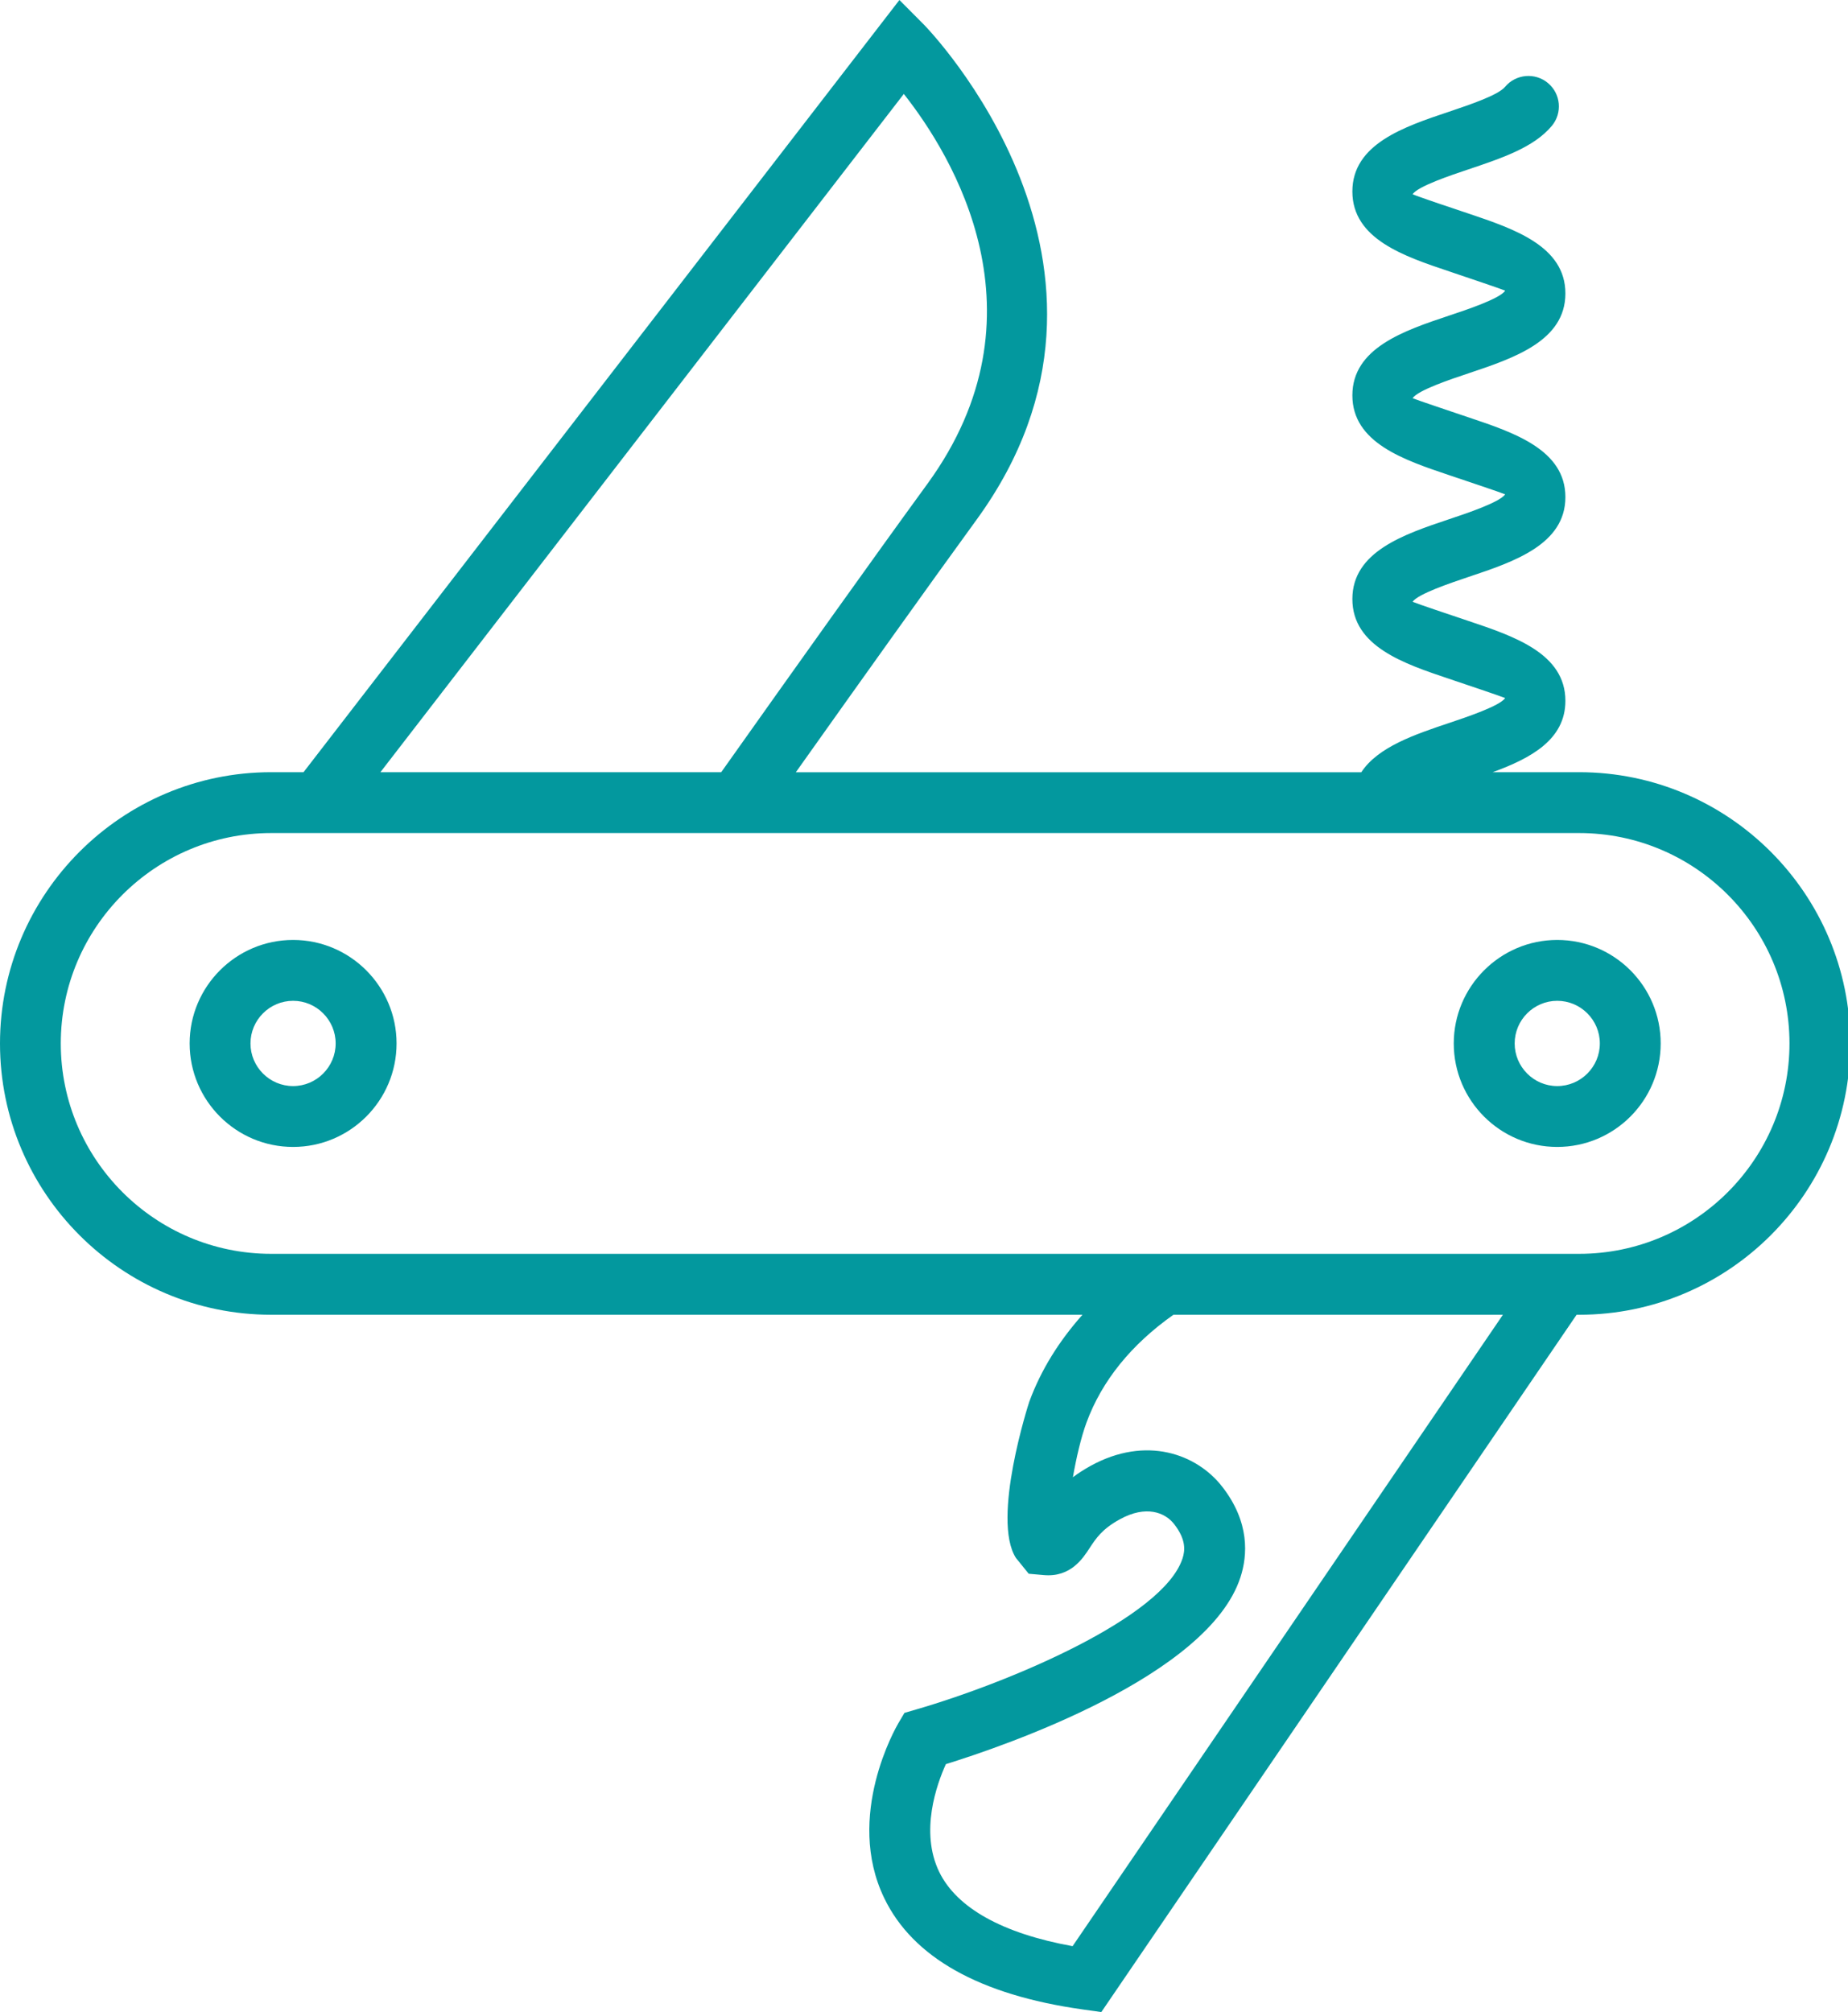 <?xml version="1.0" encoding="UTF-8" standalone="no"?><svg xmlns="http://www.w3.org/2000/svg" xmlns:xlink="http://www.w3.org/1999/xlink" fill="#03989e" height="32" preserveAspectRatio="xMidYMid meet" version="1" viewBox="0.0 0.0 29.4 32.0" width="29.4" zoomAndPan="magnify"><g id="change1_1"><path d="M25.123,12.281h-1.375c0.6-0.22,1.156-0.514,1.156-1.135c0-0.754-0.818-1.027-1.541-1.27 c-0.281-0.094-0.806-0.27-0.89-0.305c0.084-0.125,0.609-0.301,0.891-0.396c0.722-0.241,1.54-0.516,1.54-1.269 s-0.818-1.026-1.54-1.268c-0.281-0.095-0.807-0.271-0.891-0.305c0.084-0.127,0.608-0.302,0.89-0.396 c0.723-0.242,1.541-0.516,1.541-1.27c0-0.753-0.818-1.027-1.539-1.27c-0.282-0.094-0.808-0.27-0.892-0.308 c0.084-0.126,0.608-0.302,0.89-0.396c0.534-0.18,1.038-0.348,1.325-0.691c0.171-0.205,0.144-0.51-0.062-0.682 c-0.204-0.17-0.51-0.144-0.682,0.061c-0.11,0.133-0.562,0.284-0.89,0.395c-0.721,0.241-1.539,0.516-1.539,1.269 c0,0.755,0.818,1.029,1.54,1.271c0.282,0.096,0.808,0.271,0.891,0.307c-0.085,0.127-0.609,0.302-0.892,0.396 c-0.721,0.241-1.539,0.516-1.539,1.269s0.818,1.026,1.54,1.269c0.282,0.095,0.806,0.27,0.891,0.305 c-0.085,0.125-0.608,0.301-0.891,0.395c-0.722,0.242-1.54,0.516-1.54,1.27c0,0.753,0.818,1.027,1.539,1.269 c0.282,0.095,0.807,0.271,0.892,0.306c-0.085,0.125-0.608,0.301-0.891,0.396c-0.54,0.181-1.134,0.38-1.398,0.784h-8.996 c1.055-1.486,2.083-2.927,2.877-4.019c2.928-4.024-0.804-7.835-0.841-7.873L14.309,0l-9.48,12.281H4.314 C1.936,12.281,0,14.217,0,16.596s1.936,4.314,4.314,4.314h12.907c-0.37,0.416-0.659,0.874-0.846,1.383 c-0.007,0.018-0.606,1.867-0.213,2.484l0.204,0.252l0.237,0.021c0.432,0.04,0.627-0.269,0.734-0.433 c0.096-0.146,0.195-0.299,0.479-0.454c0.415-0.229,0.719-0.11,0.864,0.077c0.193,0.248,0.173,0.422,0.133,0.545 c-0.306,0.943-2.763,1.975-4.239,2.403l-0.185,0.054l-0.098,0.166c-0.035,0.06-0.853,1.475-0.224,2.779 c0.455,0.944,1.517,1.54,3.154,1.771L17.521,32l7.561-11.09h0.041c2.379,0,4.313-1.936,4.313-4.314S27.502,12.281,25.123,12.281z M14.379,1.494c0.773,0.979,2.331,3.513,0.377,6.199c-0.896,1.23-2.086,2.901-3.282,4.588H6.052L14.379,1.494z M17.064,30.952 c-1.111-0.201-1.842-0.606-2.122-1.181c-0.31-0.639-0.04-1.392,0.106-1.714c0.924-0.286,4.177-1.397,4.687-2.974 c0.112-0.344,0.151-0.873-0.291-1.439c-0.403-0.518-1.209-0.819-2.097-0.329c-0.104,0.058-0.197,0.118-0.278,0.179 c0.053-0.305,0.129-0.632,0.216-0.869c0.246-0.668,0.715-1.243,1.383-1.715h5.242L17.064,30.952z M25.123,19.941H4.314 c-1.846,0-3.347-1.501-3.347-3.346s1.501-3.346,3.347-3.346h20.809c1.845,0,3.346,1.501,3.346,3.346S26.968,19.941,25.123,19.941z"/><path d="M4.663,14.949c-0.908,0-1.646,0.739-1.646,1.646c0,0.908,0.738,1.646,1.646,1.646c0.907,0,1.646-0.737,1.646-1.646 C6.309,15.688,5.57,14.949,4.663,14.949z M4.663,17.273c-0.374,0-0.678-0.305-0.678-0.678s0.304-0.678,0.678-0.678 c0.373,0,0.677,0.305,0.677,0.678S5.036,17.273,4.663,17.273z"/><path d="M24.774,14.949c-0.907,0-1.646,0.739-1.646,1.646c0,0.908,0.738,1.646,1.646,1.646c0.908,0,1.646-0.737,1.646-1.646 C26.421,15.688,25.683,14.949,24.774,14.949z M24.774,17.273c-0.373,0-0.677-0.305-0.677-0.678s0.304-0.678,0.677-0.678 c0.374,0,0.678,0.305,0.678,0.678S25.148,17.273,24.774,17.273z"/></g></svg>